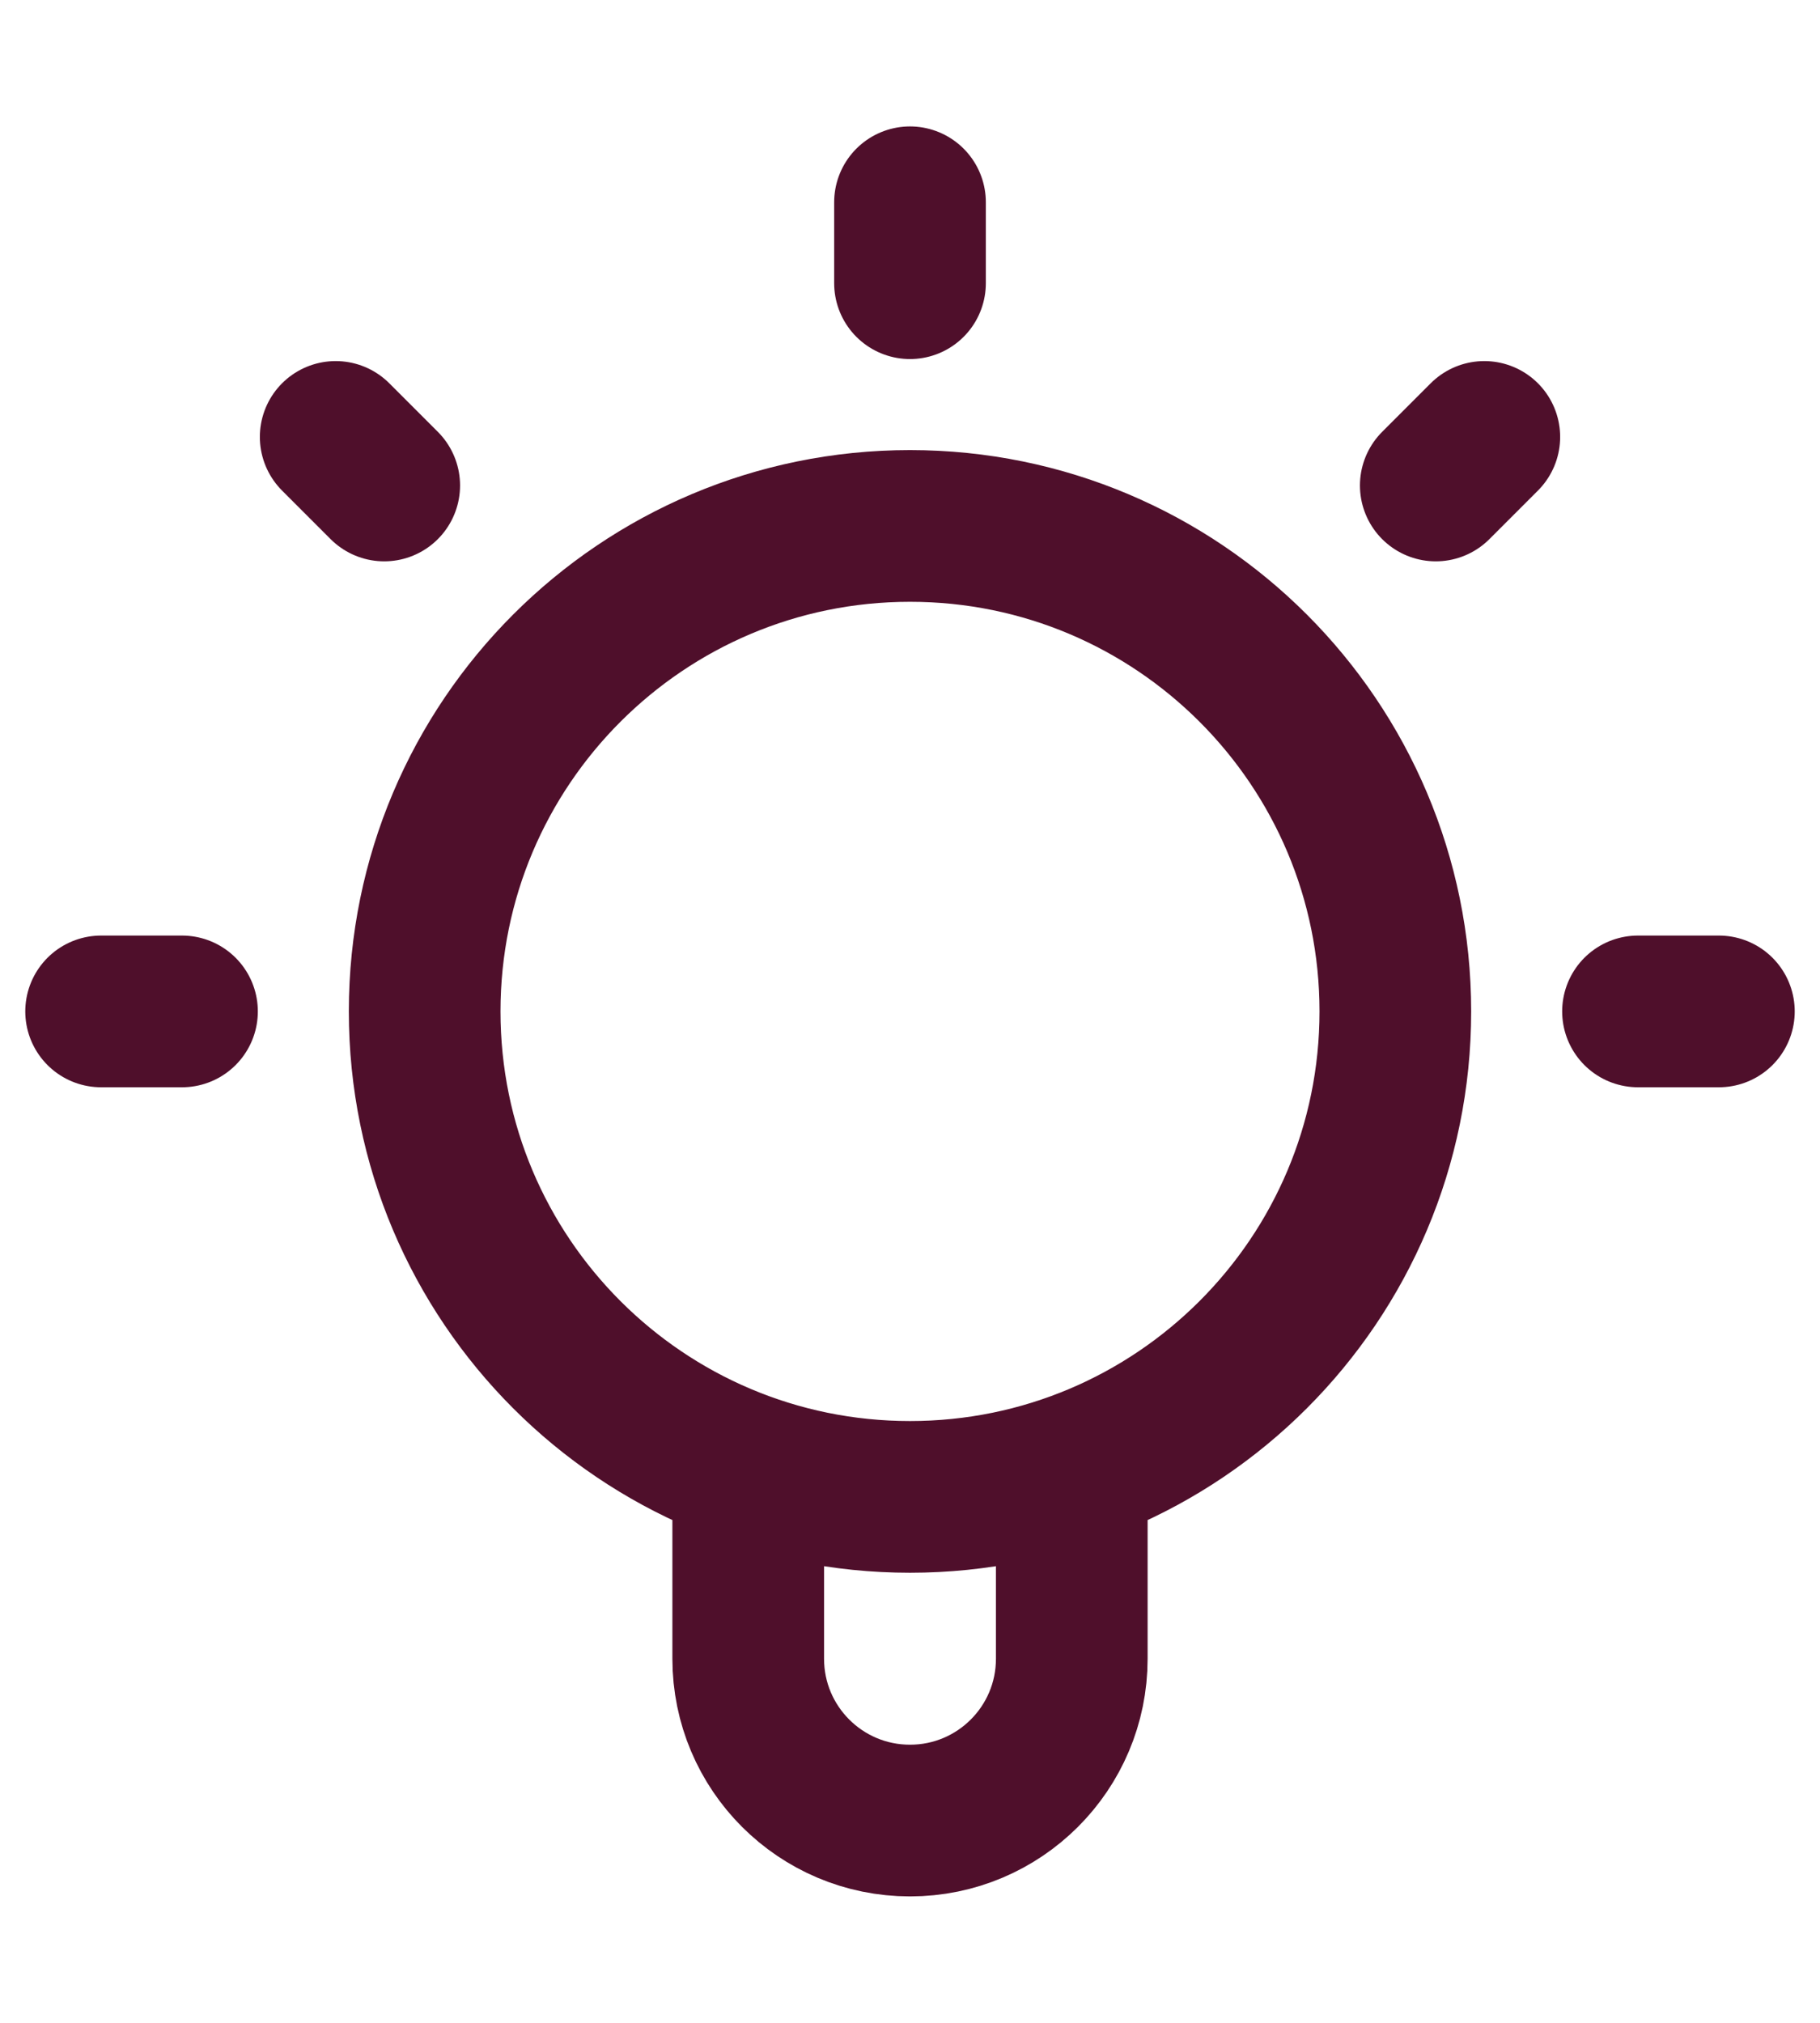 <svg xmlns="http://www.w3.org/2000/svg" fill="none" viewBox="0 0 18 20" height="20" width="18">
<path stroke-linejoin="round" stroke-linecap="round" stroke-width="1.5" stroke="#4F0F2B" d="M7.4 14.527V16.4C7.4 17.284 8.116 18 9 18C9.884 18 10.6 17.284 10.6 16.4V14.527M9 2V2.8M1.8 10H1M3.8 4.8L3.32 4.32M14.2 4.8L14.68 4.32M17 10H16.2M13.8 10C13.8 12.651 11.651 14.8 9 14.8C6.349 14.8 4.2 12.651 4.2 10C4.2 7.349 6.349 5.2 9 5.2C11.651 5.2 13.8 7.349 13.8 10Z"></path>
</svg>
